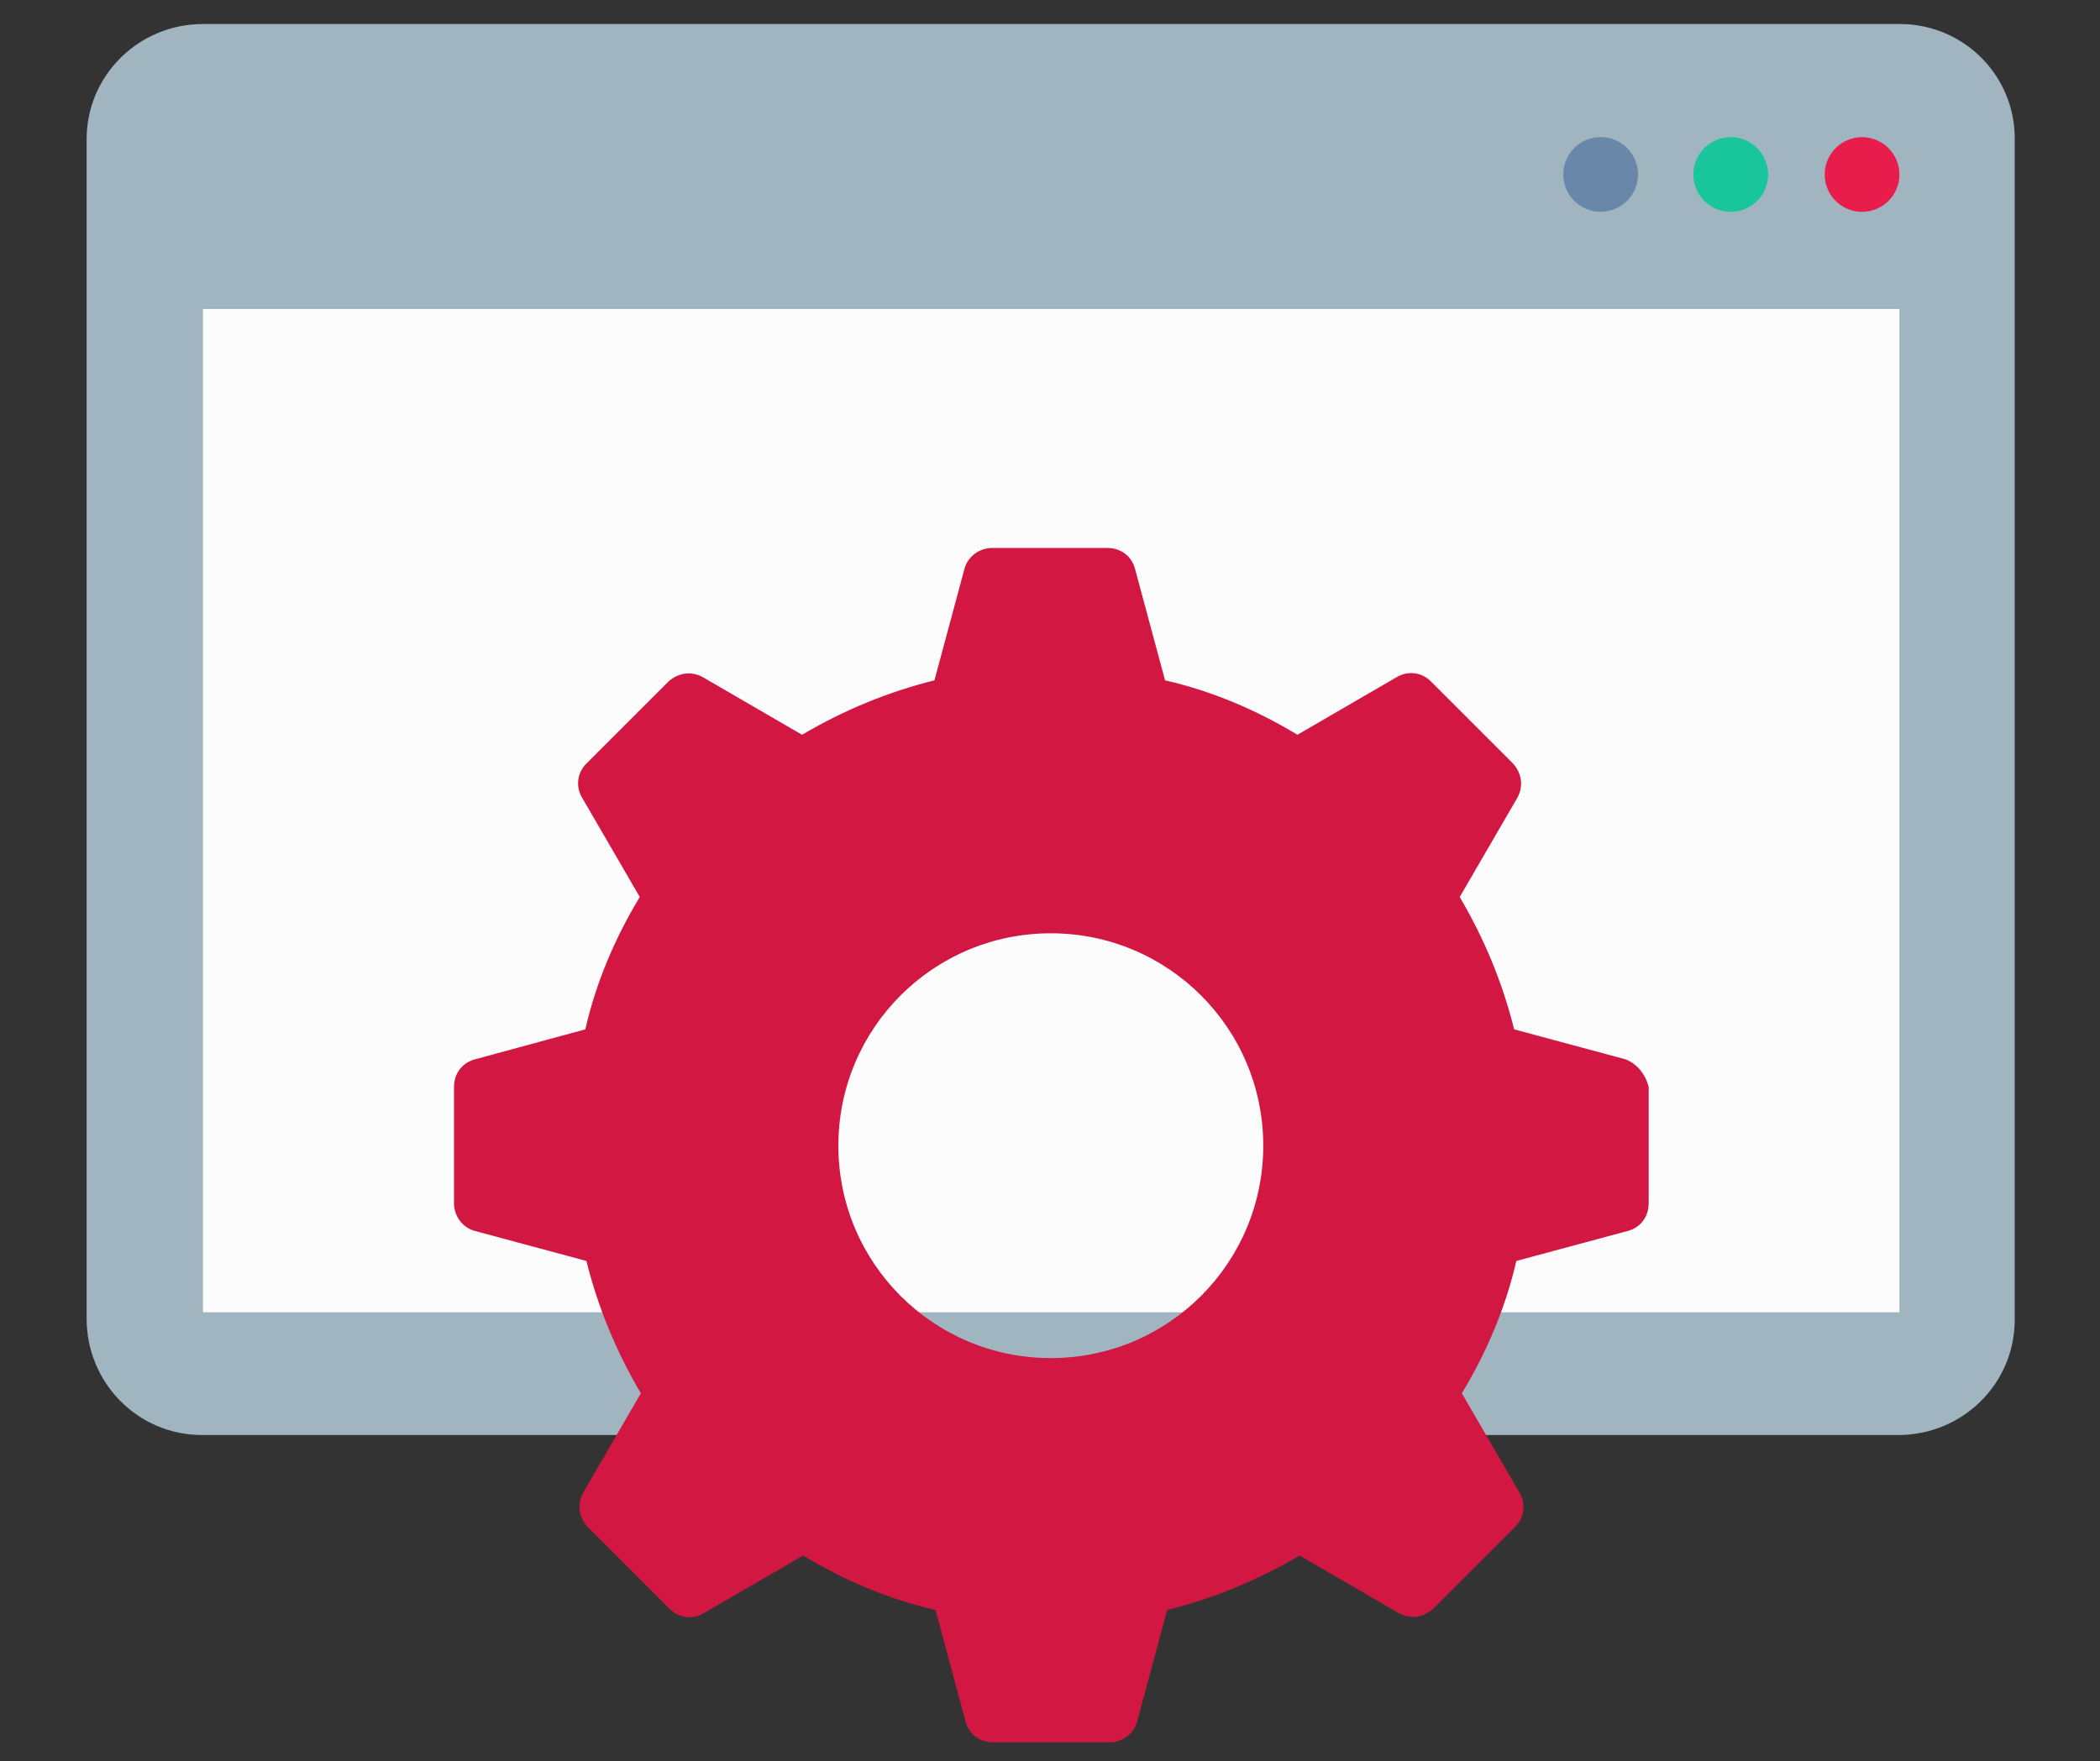 <?xml version="1.0" encoding="utf-8"?>
<!-- Generator: Adobe Illustrator 22.1.0, SVG Export Plug-In . SVG Version: 6.00 Build 0)  -->
<svg version="1.1" id="Layer_1" xmlns="http://www.w3.org/2000/svg" xmlns:xlink="http://www.w3.org/1999/xlink" x="0px" y="0px"
	 viewBox="0 0 196.7 165" style="enable-background:new 0 0 196.7 165;" xml:space="preserve">
<rect x="0" y="0" width="196.7" height="165" fill="#333333" stroke="none"/>
<style type="text/css">
	.st0{fill:#A0B5C0;}
	.st1{fill:#FCFCFD;}
	.st2{fill:#E91D4C;}
	.st3{fill:#19C69B;}
	.st4{fill:#6987A8;}
	.st5{fill:#D11742;}
</style>
<g id="configuration" transform="translate(-26.787 -62.05)">
	<path id="Path_3009" class="st0" d="M204.7,64.3H45.8c-6,0-10.9,4.8-10.9,10.8c0,0,0,0.1,0,0.1v110.4c0,6,4.8,10.9,10.8,10.9
		c0,0,0.1,0,0.1,0h158.8c6,0,10.9-4.8,10.9-10.8c0,0,0-0.1,0-0.1V75.2c0.1-5.9-4.6-10.8-10.6-10.9C204.8,64.3,204.7,64.3,204.7,64.3
		z"/>
	<rect id="Rectangle_2471" x="45.8" y="91" class="st1" width="158.9" height="94"/>
	<circle id="Ellipse_429" class="st2" cx="201.2" cy="78.4" r="3.5"/>
	<circle id="Ellipse_430" class="st3" cx="188.9" cy="78.4" r="3.5"/>
	<g id="Group_1535" transform="translate(64.513 73.692)">
		<circle id="Ellipse_431" class="st4" cx="112.2" cy="4.7" r="3.5"/>
		<path id="Path_3010" class="st5" d="M114.5,87.6l-10.4-2.8c-1.1-4.4-2.8-8.5-5.1-12.4l5.4-9.3c0.6-1.1,0.4-2.3-0.4-3.2l-7.7-7.7
			c-0.9-0.9-2.2-1-3.2-0.4l-9.3,5.4c-3.8-2.3-8-4.1-12.4-5.1l-2.8-10.4c-0.3-1.2-1.3-2-2.6-2H55.2c-1.2,0-2.3,0.8-2.6,2l-2.8,10.4
			c-4.4,1.1-8.5,2.8-12.4,5.1l-9.3-5.4c-1.1-0.6-2.3-0.4-3.2,0.4l-7.7,7.7c-0.9,0.9-1,2.2-0.4,3.2l5.4,9.3c-2.3,3.8-4.1,8-5.1,12.4
			L6.8,87.6c-1.2,0.3-2,1.3-2,2.6v10.9c0,1.2,0.8,2.3,2,2.6l10.4,2.8c1.1,4.4,2.8,8.5,5.1,12.4l-5.4,9.3c-0.6,1.1-0.4,2.3,0.4,3.2
			l7.7,7.7c0.9,0.9,2.2,1,3.2,0.4l9.3-5.4c3.8,2.3,8,4.1,12.4,5.1l2.8,10.4c0.3,1.2,1.3,2,2.6,2h10.9c1.2,0,2.3-0.8,2.6-2l2.8-10.4
			c4.4-1.1,8.5-2.8,12.4-5.1l9.3,5.4c1.1,0.6,2.3,0.4,3.2-0.4l7.7-7.7c0.9-0.9,1-2.2,0.4-3.2l-5.4-9.3c2.3-3.8,4.1-8,5.1-12.4
			l10.4-2.8c1.2-0.3,2-1.3,2-2.6V90.2C116.4,89,115.6,88,114.5,87.6z M60.7,115.6c-11,0-19.9-8.9-19.9-19.9c0-11,8.9-19.9,19.9-19.9
			c11,0,19.9,8.9,19.9,19.9c0,0,0,0,0,0C80.6,106.7,71.7,115.6,60.7,115.6C60.7,115.6,60.7,115.6,60.7,115.6L60.7,115.6z"/>
	</g>
</g>
</svg>
